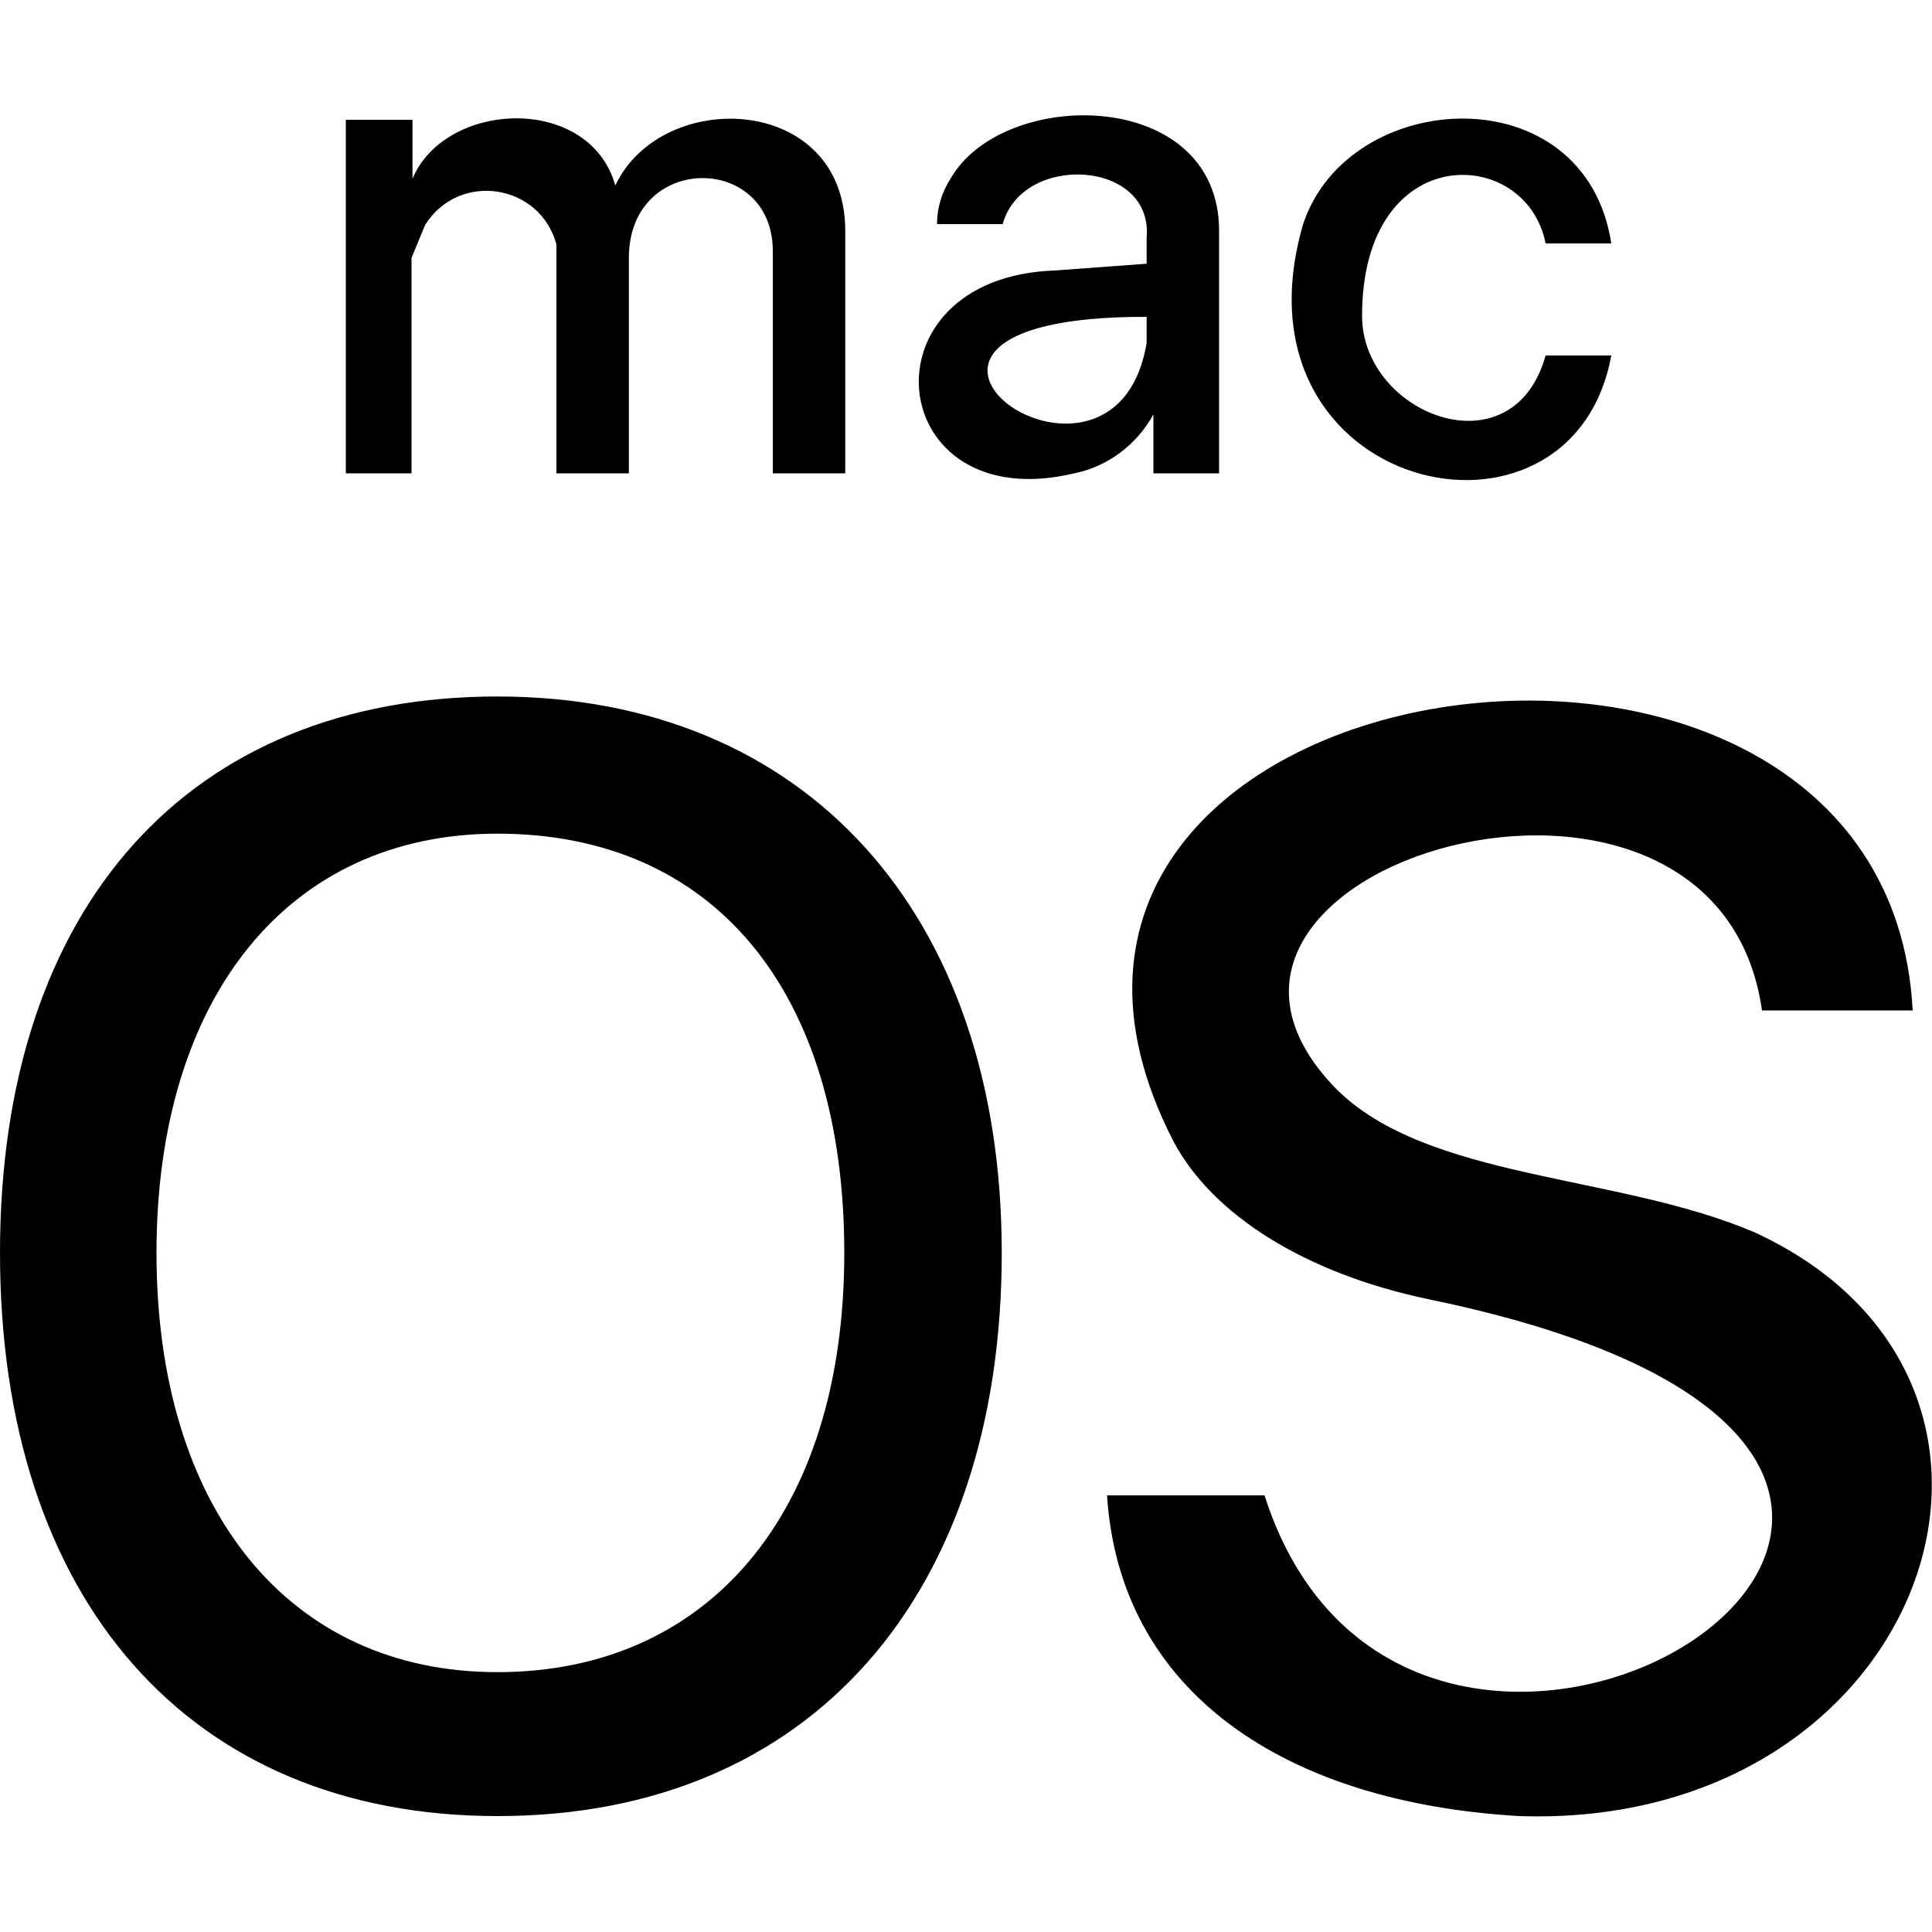 <?xml version="1.0" encoding="utf-8"?>
<!-- Generator: Adobe Illustrator 28.2.0, SVG Export Plug-In . SVG Version: 6.00 Build 0)  -->
<svg version="1.1" id="Layer_1" xmlns="http://www.w3.org/2000/svg" xmlns:xlink="http://www.w3.org/1999/xlink" x="0px" y="0px"
	 viewBox="0 0 200 200" style="enable-background:new 0 0 200 200;" xml:space="preserve">
<path d="M118.7,35.5v-2.7C83.4,32.7,115.3,55.8,118.7,35.5z M134.9,23.2c4.7-14.2,29.2-15.6,31.9,2H160c-2-10.2-19-10.8-19,7.5
	c0,10.2,15.6,16.3,19,4.1h6.8C162.7,59.2,126.8,51,134.9,23.2z M35.9,12.4h6.8v6.1c3.4-8.1,18.3-8.8,21,0.7
	C68.5,9,87.5,9.7,87.5,23.9V49H80V26c0-10.2-14.9-10.2-14.9,0.7V49h-7.5V25.3c-1.7-6.3-10.1-7.6-13.6-2l-1.4,3.4V49h-6.8V12.4z
	 M51.5,188C19.7,188,0,165.7,0,129.7s19.7-57.6,51.5-57.6s52.2,22.4,52.2,57.6S84.1,188,51.5,188z M111.2,49
	c-19.7,4.7-22.4-20.3-2-21l9.5-0.7v-2.7c0.7-8.1-12.9-8.8-14.9-1.4H97c0-1.7,0.5-3.3,1.4-4.7c5.4-9.5,27.8-9.5,27.8,5.4V49h-6.8
	v-6.1C117.7,46,114.7,48.3,111.2,49z M157.3,188c-24.4-1.4-41.4-12.9-42.7-33.2h16.3c15.6,48.8,99-3.4,17-20.3
	c-12.9-2.7-22.4-8.8-26.4-16.3C95.6,68,195.3,53.1,198,104.6h-15.6c-4.7-33.2-66.5-14.9-44.1,8.1c9.5,9.5,29.2,8.8,43.4,14.9
	C215.6,143.3,199.4,189.4,157.3,188z M51.5,86.3c-21.7,0-35.3,17-35.3,43.4s13.6,43.4,35.3,43.4s35.9-16.3,35.9-43.4
	S73.9,86.3,51.5,86.3z"/>
</svg>

